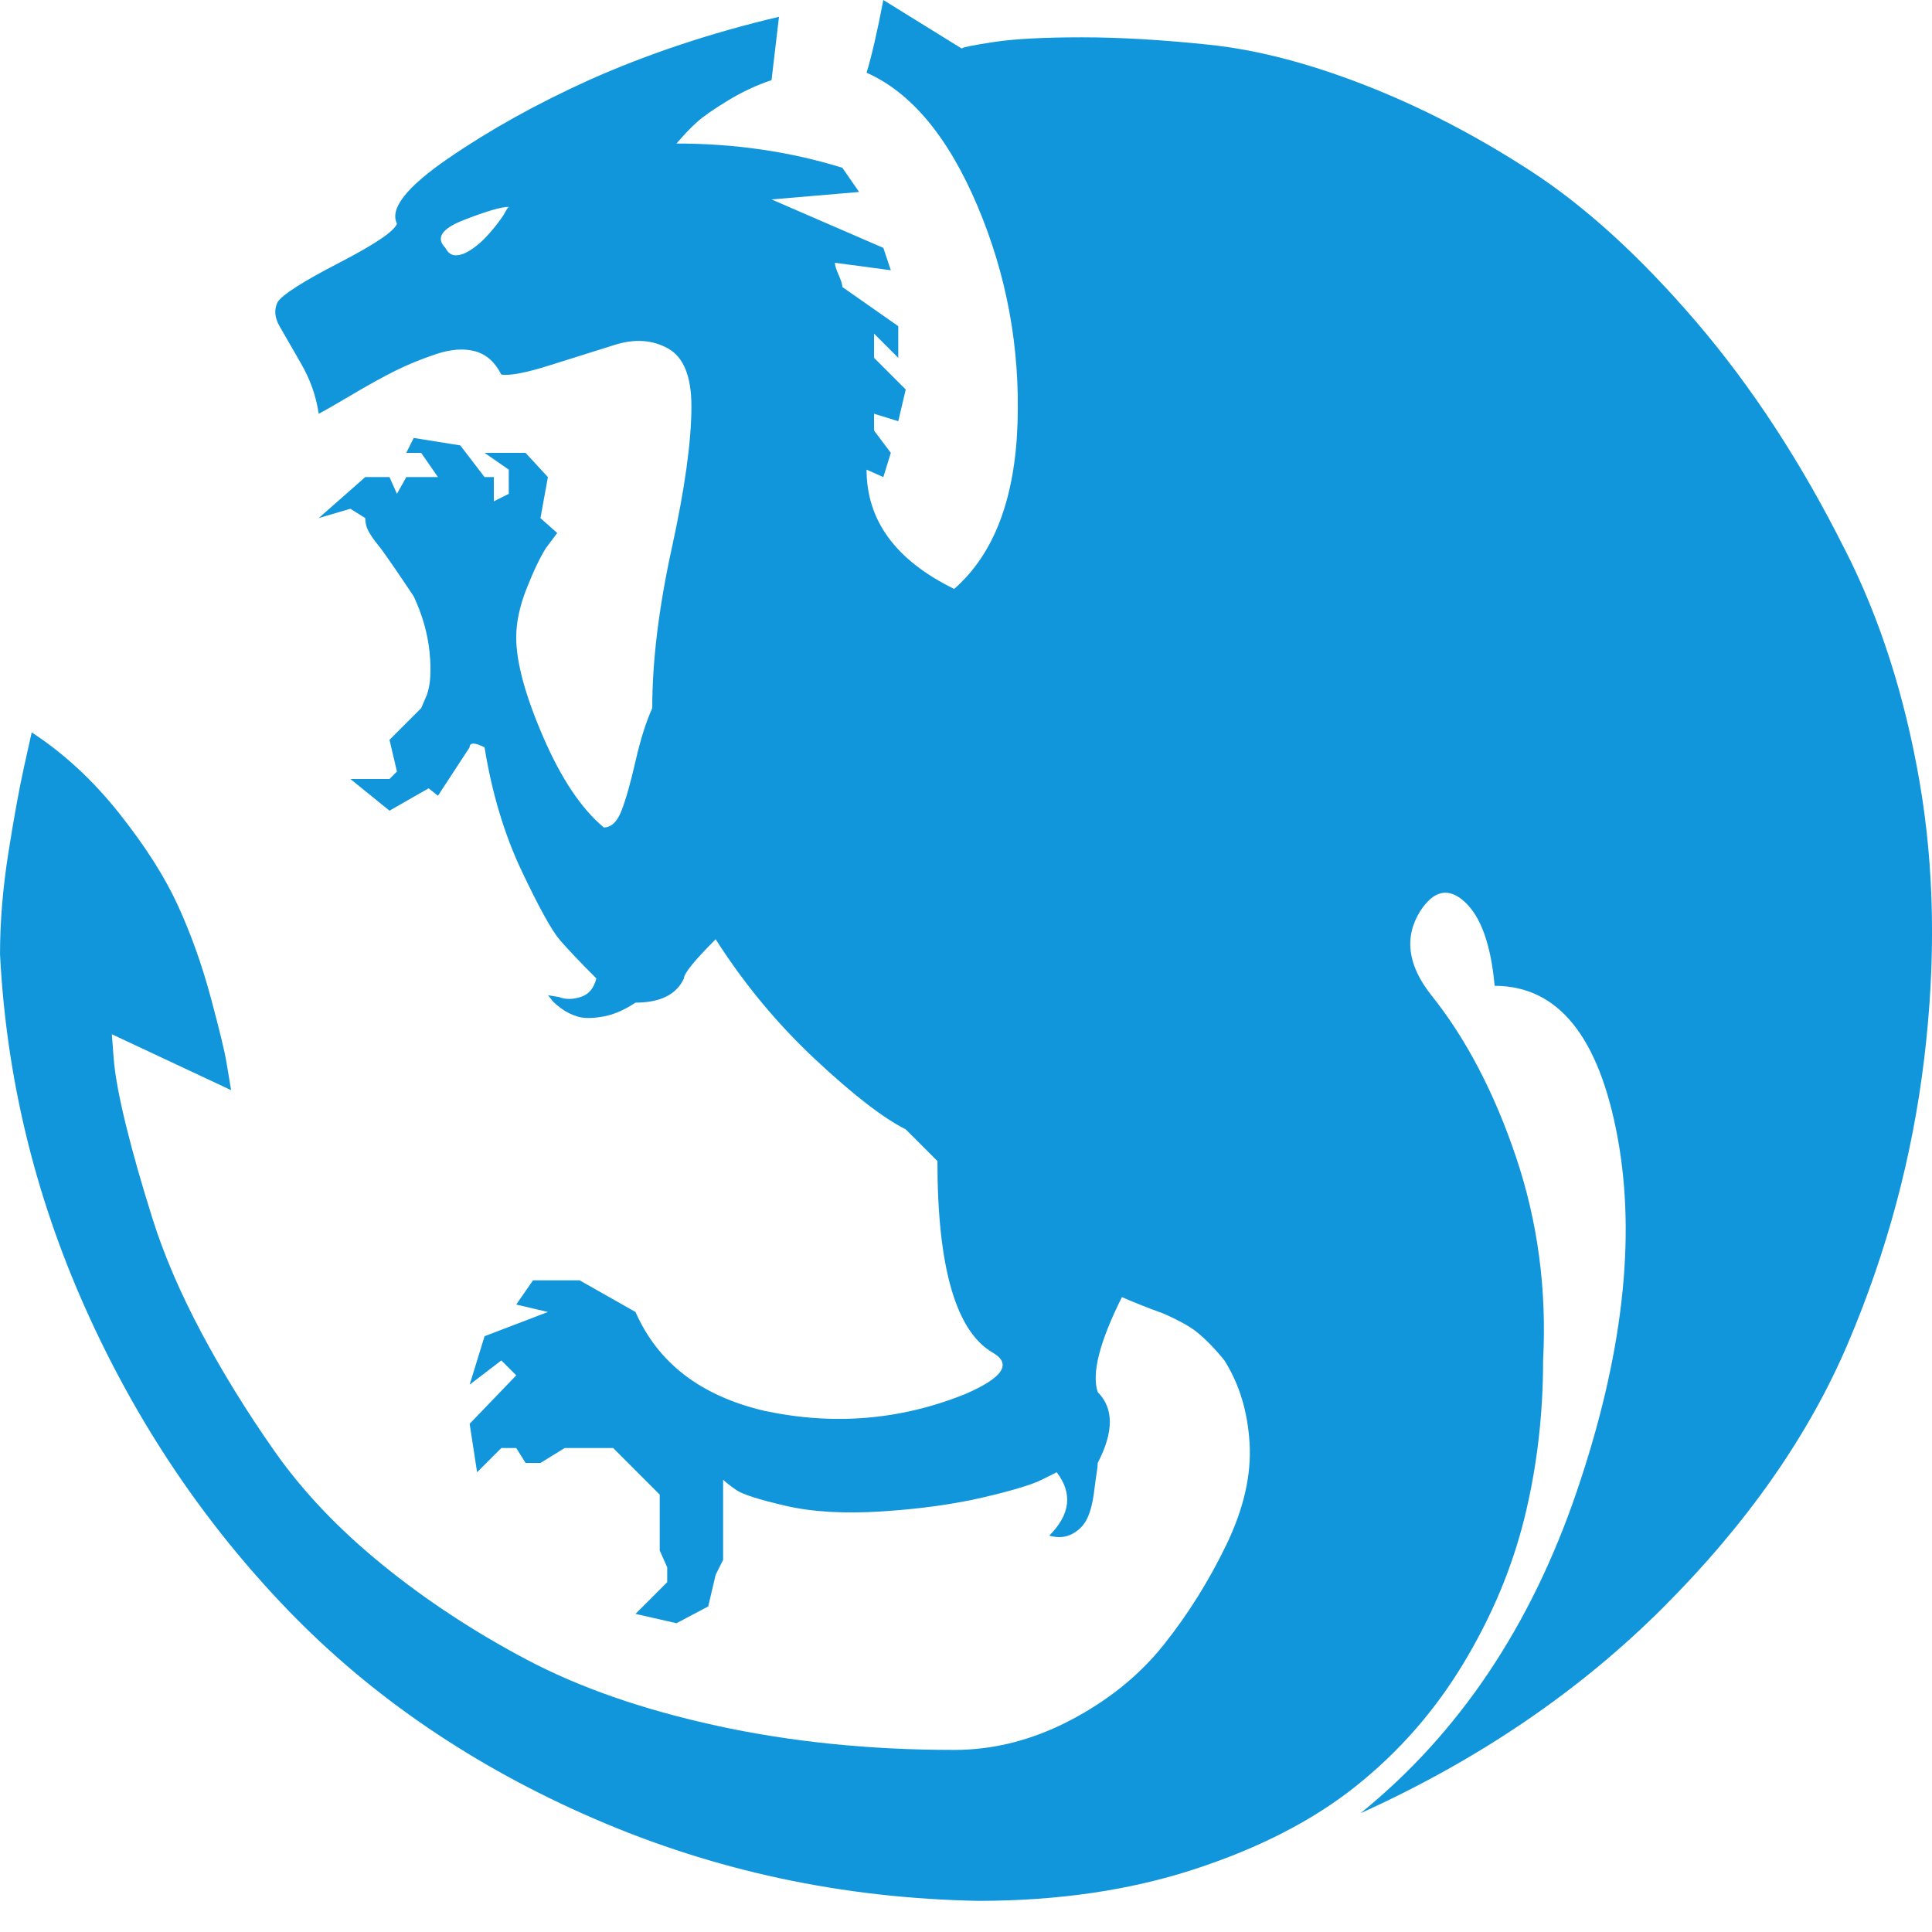 <?xml version="1.0" standalone="no"?><!DOCTYPE svg PUBLIC "-//W3C//DTD SVG 1.1//EN" "http://www.w3.org/Graphics/SVG/1.1/DTD/svg11.dtd"><svg t="1720613955356" class="icon" viewBox="0 0 1024 1024" version="1.1" xmlns="http://www.w3.org/2000/svg" p-id="16780" xmlns:xlink="http://www.w3.org/1999/xlink" width="200" height="200"><path d="M977.87 291.39q-34.57-69.15-79.01-121-44.45-51.85-87.91-80-43.46-28.15-87.91-45.43-44.45-17.29-81.98-21.23-37.54-3.95-67.67-3.95-30.13 0-46.42 2.46-16.3 2.46-17.29 3.45L468.19 0.01q-4.93 25.68-8.89 38.52 35.56 15.81 58.78 70.63 23.21 54.82 21.24 115.07-1.98 60.25-33.59 87.91-46.43-22.72-46.43-63.22l8.89 3.95 3.96-12.84-8.89-11.85v-8.89l12.84 3.95 3.95-16.79-16.79-16.79v-12.84l12.84 12.84v-16.79l-29.64-20.75q0-1.97-1.97-6.42-1.98-4.44-1.98-6.42l29.64 3.95-3.96-11.85-59.26-25.68 46.42-3.95-8.89-12.84q-41.48-12.84-87.91-12.84 5.93-6.92 10.87-11.37 4.94-4.44 16.3-11.36 11.36-6.91 23.21-10.87l3.95-33.58q-54.33 12.84-100.75 33.58-41.49 18.77-74.58 41.49-33.09 22.72-27.16 34.57-1.97 5.93-30.62 20.75-28.64 14.81-32.59 20.75-2.97 5.92 0.98 12.84 3.95 6.91 11.36 19.75 7.41 12.84 9.39 26.67 3.95-1.97 17.28-9.88 13.34-7.91 23.21-12.84 9.88-4.94 21.73-8.89 11.86-3.95 20.75-1.48t13.83 12.35q6.91 0.99 25.68-4.94 18.76-5.93 34.57-10.86 15.81-4.94 28.16 1.97t12.35 30.62q0 27.66-10.38 75.07t-10.38 84.95q-4.94 10.86-8.89 28.14t-7.41 26.17q-3.45 8.89-9.38 8.89-17.78-14.81-32.1-47.9-14.32-33.09-14.32-52.85 0-11.85 5.43-25.68t10.37-21.73l5.93-7.9-8.89-7.9 3.95-21.74-11.85-12.84h-21.73l12.84 8.89v12.84l-7.91 3.96v-12.85h-4.93l-12.85-16.79-24.69-3.95-3.95 7.9h7.9l8.89 12.84h-16.79l-4.94 8.89-3.95-8.89H193.6l-24.69 21.74 16.79-4.94 7.9 4.94q0 3.95 1.97 7.4 1.98 3.45 4.45 6.42 2.47 2.97 7.9 10.87 5.43 7.9 11.36 16.79 6.92 14.82 8.4 29.63 1.48 14.81-1.48 22.72l-2.97 6.92-16.79 16.79 3.95 16.79-3.95 3.95H185.7l20.74 16.79 20.74-11.85 4.94 3.95 16.79-25.68q0-3.95 7.91 0 5.92 36.55 19.75 65.69t20.25 36.55q6.42 7.41 19.26 20.25-1.97 7.9-8.39 9.87-6.43 1.98-11.36 0.01l-5.93-0.99q0.99 0.99 1.98 2.47 0.99 1.48 4.94 4.44 3.95 2.97 8.89 4.44 4.94 1.48 13.33 0 8.4-1.48 17.29-7.41 19.76 0 25.68-12.84 0-3.95 16.8-20.74 22.71 35.56 52.84 63.71 30.13 28.15 47.91 37.04l16.79 16.79q0 84.95 29.63 101.74 14.82 8.89-14.81 21.73-51.37 20.74-106.68 8.89-50.38-11.85-68.16-52.35l-29.63-16.79h-24.69l-8.89 12.84 16.79 3.95-33.58 12.84-7.91 25.68 16.8-12.84 7.9 7.9-24.7 25.68 3.95 25.68 12.85-12.84h7.9l4.94 7.91h7.9l12.84-7.91h25.68l24.69 24.7v29.63l3.96 8.89v7.9l-16.8 16.79 21.73 4.94 16.8-8.89 3.95-16.79 3.95-7.9v-42.48q1.97 1.98 6.91 5.43 4.94 3.46 26.18 8.39 21.23 4.94 51.36 2.97 30.13-1.98 53.34-7.4 23.21-5.43 31.11-9.39l7.91-3.95q12.84 16.8-3.96 33.59 6.92 1.97 12.35-0.99t7.9-8.39q2.47-5.44 3.46-13.34 0.99-7.9 1.49-10.87 0.5-2.97 0.5-4.94 12.84-24.7 0-37.54-4.94-14.82 12.84-50.37 1.97 0.98 9.38 3.94 7.41 2.97 10.37 3.96 2.96 0.99 8.89 3.95 5.93 2.96 9.38 5.43 3.46 2.47 7.9 6.91 4.44 4.45 8.39 9.38 11.86 18.77 13.34 43.96 1.48 25.18-12.35 53.83-13.83 28.64-33.09 52.85-19.26 24.2-49.38 40-30.13 15.81-61.74 15.81-67.17 0-125.94-12.84-58.77-12.84-100.75-35.07T202.5 829.2q-34.57-28.15-56.8-59.76-22.22-31.61-39.01-63.22t-25.68-59.76q-8.89-28.15-14.33-50.38-5.43-22.23-6.42-35.07l-0.98-12.84 63.21 29.63q-0.99-5.92-2.47-14.81-1.48-8.89-8.39-34.57-6.92-25.68-17.29-48.4t-31.12-48.89q-20.74-26.17-46.42-42.96l-3.95 17.78q-3.95 17.78-8.39 45.93Q0.01 480.03 0.01 505.71q4.94 97.79 45.44 188.16 40.5 90.38 107.17 159.52 66.67 69.14 162.48 110.63 95.81 41.49 203.48 43.47 63.22 0 114.58-16.8 51.36-16.79 85.44-43.95 34.08-27.16 56.8-64.69 22.72-37.54 32.6-77.54 9.88-40 9.88-83.47 2.96-56.3-14.32-107.66-17.29-51.37-44.95-85.93-18.76-23.71-5.92-44.45 10.86-16.79 23.7-4.94 12.84 11.85 15.81 44.45 50.37 0 65.19 80.5 14.81 80.5-21.73 187.67-36.54 107.18-114.58 170.39 93.84-42.47 160.51-109.15 66.67-66.67 97.79-139.76 31.12-73.09 40.5-151.13 9.38-78.04-2.47-146.69-11.86-68.65-39.51-122.97z m-741.8-160.02q-7.9-7.9 9.88-14.81 17.78-6.92 23.71-6.92-0.99 0.99-1.98 2.96-0.99 1.98-4.44 6.42-3.46 4.44-6.92 7.9-3.46 3.45-7.41 5.92-3.95 2.47-7.41 2.47-3.45 0-5.44-3.95z" fill="#1296db" p-id="16781"></path></svg>